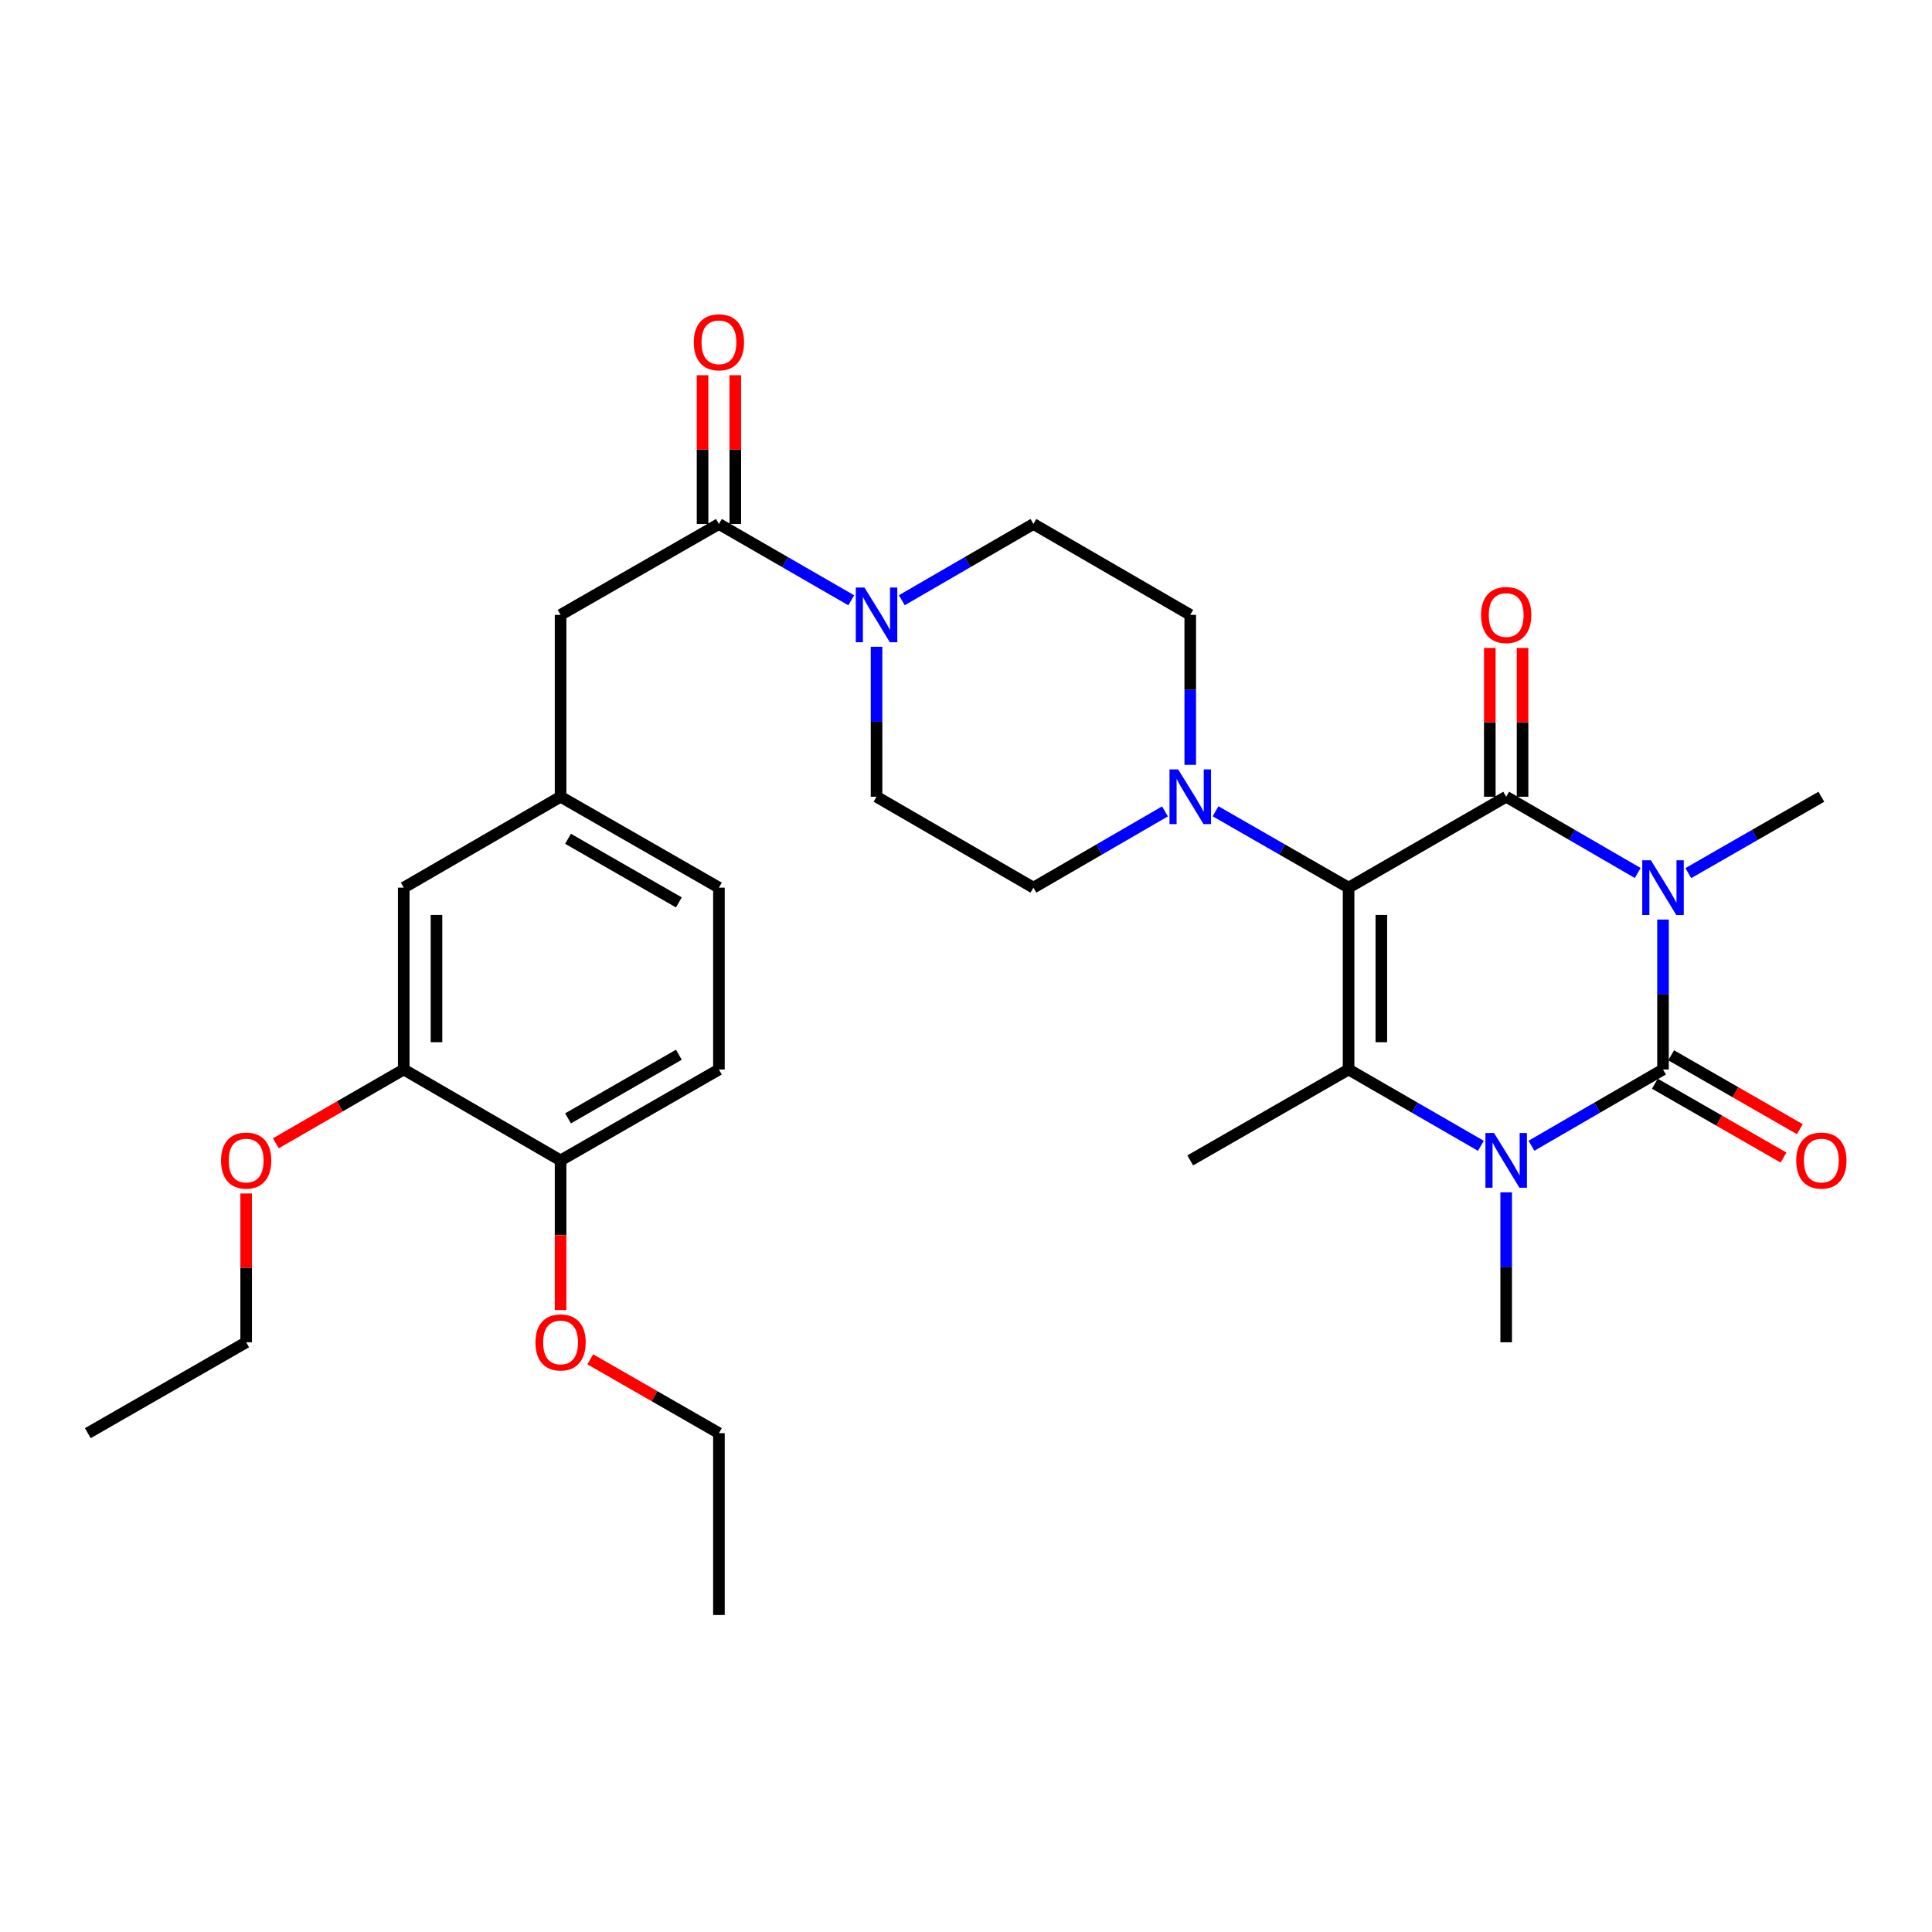 <?xml version='1.0' encoding='iso-8859-1'?>
<svg version='1.1' baseProfile='full'
              xmlns='http://www.w3.org/2000/svg'
                      xmlns:rdkit='http://www.rdkit.org/xml'
                      xmlns:xlink='http://www.w3.org/1999/xlink'
                  xml:space='preserve'
width='1000px' height='1000px' viewBox='0 0 1000 1000'>
<!-- END OF HEADER -->
<rect style='opacity:1.0;fill:#FFFFFF;stroke:none' width='1000' height='1000' x='0' y='0'> </rect>
<path class='bond-1' d='M 847.684,451.861 L 813.639,432.127' style='fill:none;fill-rule:evenodd;stroke:#0000FF;stroke-width:6px;stroke-linecap:butt;stroke-linejoin:miter;stroke-opacity:1' />
<path class='bond-1' d='M 813.639,432.127 L 779.593,412.393' style='fill:none;fill-rule:evenodd;stroke:#000000;stroke-width:6px;stroke-linecap:butt;stroke-linejoin:miter;stroke-opacity:1' />
<path class='bond-2' d='M 860.77,475.959 L 860.77,514.765' style='fill:none;fill-rule:evenodd;stroke:#0000FF;stroke-width:6px;stroke-linecap:butt;stroke-linejoin:miter;stroke-opacity:1' />
<path class='bond-2' d='M 860.77,514.765 L 860.77,553.57' style='fill:none;fill-rule:evenodd;stroke:#000000;stroke-width:6px;stroke-linecap:butt;stroke-linejoin:miter;stroke-opacity:1' />
<path class='bond-20' d='M 873.873,451.923 L 908.301,432.158' style='fill:none;fill-rule:evenodd;stroke:#0000FF;stroke-width:6px;stroke-linecap:butt;stroke-linejoin:miter;stroke-opacity:1' />
<path class='bond-20' d='M 908.301,432.158 L 942.729,412.393' style='fill:none;fill-rule:evenodd;stroke:#000000;stroke-width:6px;stroke-linecap:butt;stroke-linejoin:miter;stroke-opacity:1' />
<path class='bond-0' d='M 698.029,459.446 L 779.593,412.393' style='fill:none;fill-rule:evenodd;stroke:#000000;stroke-width:6px;stroke-linecap:butt;stroke-linejoin:miter;stroke-opacity:1' />
<path class='bond-5' d='M 698.029,459.446 L 663.601,439.68' style='fill:none;fill-rule:evenodd;stroke:#000000;stroke-width:6px;stroke-linecap:butt;stroke-linejoin:miter;stroke-opacity:1' />
<path class='bond-5' d='M 663.601,439.68 L 629.173,419.915' style='fill:none;fill-rule:evenodd;stroke:#0000FF;stroke-width:6px;stroke-linecap:butt;stroke-linejoin:miter;stroke-opacity:1' />
<path class='bond-31' d='M 698.029,459.446 L 698.029,553.57' style='fill:none;fill-rule:evenodd;stroke:#000000;stroke-width:6px;stroke-linecap:butt;stroke-linejoin:miter;stroke-opacity:1' />
<path class='bond-31' d='M 714.978,473.564 L 714.978,539.452' style='fill:none;fill-rule:evenodd;stroke:#000000;stroke-width:6px;stroke-linecap:butt;stroke-linejoin:miter;stroke-opacity:1' />
<path class='bond-9' d='M 788.067,412.393 L 788.067,373.882' style='fill:none;fill-rule:evenodd;stroke:#000000;stroke-width:6px;stroke-linecap:butt;stroke-linejoin:miter;stroke-opacity:1' />
<path class='bond-9' d='M 788.067,373.882 L 788.067,335.372' style='fill:none;fill-rule:evenodd;stroke:#FF0000;stroke-width:6px;stroke-linecap:butt;stroke-linejoin:miter;stroke-opacity:1' />
<path class='bond-9' d='M 771.118,412.393 L 771.118,373.882' style='fill:none;fill-rule:evenodd;stroke:#000000;stroke-width:6px;stroke-linecap:butt;stroke-linejoin:miter;stroke-opacity:1' />
<path class='bond-9' d='M 771.118,373.882 L 771.118,335.372' style='fill:none;fill-rule:evenodd;stroke:#FF0000;stroke-width:6px;stroke-linecap:butt;stroke-linejoin:miter;stroke-opacity:1' />
<path class='bond-3' d='M 860.77,553.57 L 826.724,573.304' style='fill:none;fill-rule:evenodd;stroke:#000000;stroke-width:6px;stroke-linecap:butt;stroke-linejoin:miter;stroke-opacity:1' />
<path class='bond-3' d='M 826.724,573.304 L 792.678,593.039' style='fill:none;fill-rule:evenodd;stroke:#0000FF;stroke-width:6px;stroke-linecap:butt;stroke-linejoin:miter;stroke-opacity:1' />
<path class='bond-8' d='M 856.551,560.92 L 889.849,580.037' style='fill:none;fill-rule:evenodd;stroke:#000000;stroke-width:6px;stroke-linecap:butt;stroke-linejoin:miter;stroke-opacity:1' />
<path class='bond-8' d='M 889.849,580.037 L 923.147,599.153' style='fill:none;fill-rule:evenodd;stroke:#FF0000;stroke-width:6px;stroke-linecap:butt;stroke-linejoin:miter;stroke-opacity:1' />
<path class='bond-8' d='M 864.99,546.221 L 898.288,565.338' style='fill:none;fill-rule:evenodd;stroke:#000000;stroke-width:6px;stroke-linecap:butt;stroke-linejoin:miter;stroke-opacity:1' />
<path class='bond-8' d='M 898.288,565.338 L 931.586,584.454' style='fill:none;fill-rule:evenodd;stroke:#FF0000;stroke-width:6px;stroke-linecap:butt;stroke-linejoin:miter;stroke-opacity:1' />
<path class='bond-4' d='M 766.499,593.07 L 732.264,573.32' style='fill:none;fill-rule:evenodd;stroke:#0000FF;stroke-width:6px;stroke-linecap:butt;stroke-linejoin:miter;stroke-opacity:1' />
<path class='bond-4' d='M 732.264,573.32 L 698.029,553.57' style='fill:none;fill-rule:evenodd;stroke:#000000;stroke-width:6px;stroke-linecap:butt;stroke-linejoin:miter;stroke-opacity:1' />
<path class='bond-22' d='M 779.593,617.137 L 779.593,655.947' style='fill:none;fill-rule:evenodd;stroke:#0000FF;stroke-width:6px;stroke-linecap:butt;stroke-linejoin:miter;stroke-opacity:1' />
<path class='bond-22' d='M 779.593,655.947 L 779.593,694.758' style='fill:none;fill-rule:evenodd;stroke:#000000;stroke-width:6px;stroke-linecap:butt;stroke-linejoin:miter;stroke-opacity:1' />
<path class='bond-23' d='M 698.029,553.57 L 616.07,600.623' style='fill:none;fill-rule:evenodd;stroke:#000000;stroke-width:6px;stroke-linecap:butt;stroke-linejoin:miter;stroke-opacity:1' />
<path class='bond-12' d='M 602.984,419.977 L 568.938,439.712' style='fill:none;fill-rule:evenodd;stroke:#0000FF;stroke-width:6px;stroke-linecap:butt;stroke-linejoin:miter;stroke-opacity:1' />
<path class='bond-12' d='M 568.938,439.712 L 534.893,459.446' style='fill:none;fill-rule:evenodd;stroke:#000000;stroke-width:6px;stroke-linecap:butt;stroke-linejoin:miter;stroke-opacity:1' />
<path class='bond-13' d='M 616.07,395.879 L 616.07,357.069' style='fill:none;fill-rule:evenodd;stroke:#0000FF;stroke-width:6px;stroke-linecap:butt;stroke-linejoin:miter;stroke-opacity:1' />
<path class='bond-13' d='M 616.07,357.069 L 616.07,318.258' style='fill:none;fill-rule:evenodd;stroke:#000000;stroke-width:6px;stroke-linecap:butt;stroke-linejoin:miter;stroke-opacity:1' />
<path class='bond-6' d='M 466.782,310.677 L 500.837,290.946' style='fill:none;fill-rule:evenodd;stroke:#0000FF;stroke-width:6px;stroke-linecap:butt;stroke-linejoin:miter;stroke-opacity:1' />
<path class='bond-6' d='M 500.837,290.946 L 534.893,271.215' style='fill:none;fill-rule:evenodd;stroke:#000000;stroke-width:6px;stroke-linecap:butt;stroke-linejoin:miter;stroke-opacity:1' />
<path class='bond-7' d='M 440.602,310.708 L 406.358,290.961' style='fill:none;fill-rule:evenodd;stroke:#0000FF;stroke-width:6px;stroke-linecap:butt;stroke-linejoin:miter;stroke-opacity:1' />
<path class='bond-7' d='M 406.358,290.961 L 372.114,271.215' style='fill:none;fill-rule:evenodd;stroke:#000000;stroke-width:6px;stroke-linecap:butt;stroke-linejoin:miter;stroke-opacity:1' />
<path class='bond-32' d='M 453.696,334.772 L 453.696,373.582' style='fill:none;fill-rule:evenodd;stroke:#0000FF;stroke-width:6px;stroke-linecap:butt;stroke-linejoin:miter;stroke-opacity:1' />
<path class='bond-32' d='M 453.696,373.582 L 453.696,412.393' style='fill:none;fill-rule:evenodd;stroke:#000000;stroke-width:6px;stroke-linecap:butt;stroke-linejoin:miter;stroke-opacity:1' />
<path class='bond-11' d='M 372.114,271.215 L 290.155,318.258' style='fill:none;fill-rule:evenodd;stroke:#000000;stroke-width:6px;stroke-linecap:butt;stroke-linejoin:miter;stroke-opacity:1' />
<path class='bond-16' d='M 380.588,271.215 L 380.588,232.709' style='fill:none;fill-rule:evenodd;stroke:#000000;stroke-width:6px;stroke-linecap:butt;stroke-linejoin:miter;stroke-opacity:1' />
<path class='bond-16' d='M 380.588,232.709 L 380.588,194.203' style='fill:none;fill-rule:evenodd;stroke:#FF0000;stroke-width:6px;stroke-linecap:butt;stroke-linejoin:miter;stroke-opacity:1' />
<path class='bond-16' d='M 363.639,271.215 L 363.639,232.709' style='fill:none;fill-rule:evenodd;stroke:#000000;stroke-width:6px;stroke-linecap:butt;stroke-linejoin:miter;stroke-opacity:1' />
<path class='bond-16' d='M 363.639,232.709 L 363.639,194.203' style='fill:none;fill-rule:evenodd;stroke:#FF0000;stroke-width:6px;stroke-linecap:butt;stroke-linejoin:miter;stroke-opacity:1' />
<path class='bond-10' d='M 208.977,553.57 L 208.977,459.446' style='fill:none;fill-rule:evenodd;stroke:#000000;stroke-width:6px;stroke-linecap:butt;stroke-linejoin:miter;stroke-opacity:1' />
<path class='bond-10' d='M 225.926,539.452 L 225.926,473.564' style='fill:none;fill-rule:evenodd;stroke:#000000;stroke-width:6px;stroke-linecap:butt;stroke-linejoin:miter;stroke-opacity:1' />
<path class='bond-25' d='M 208.977,553.57 L 175.872,572.668' style='fill:none;fill-rule:evenodd;stroke:#000000;stroke-width:6px;stroke-linecap:butt;stroke-linejoin:miter;stroke-opacity:1' />
<path class='bond-25' d='M 175.872,572.668 L 142.768,591.766' style='fill:none;fill-rule:evenodd;stroke:#FF0000;stroke-width:6px;stroke-linecap:butt;stroke-linejoin:miter;stroke-opacity:1' />
<path class='bond-33' d='M 208.977,553.57 L 290.155,600.623' style='fill:none;fill-rule:evenodd;stroke:#000000;stroke-width:6px;stroke-linecap:butt;stroke-linejoin:miter;stroke-opacity:1' />
<path class='bond-19' d='M 290.155,318.258 L 290.155,412.393' style='fill:none;fill-rule:evenodd;stroke:#000000;stroke-width:6px;stroke-linecap:butt;stroke-linejoin:miter;stroke-opacity:1' />
<path class='bond-14' d='M 534.893,459.446 L 453.696,412.393' style='fill:none;fill-rule:evenodd;stroke:#000000;stroke-width:6px;stroke-linecap:butt;stroke-linejoin:miter;stroke-opacity:1' />
<path class='bond-15' d='M 616.07,318.258 L 534.893,271.215' style='fill:none;fill-rule:evenodd;stroke:#000000;stroke-width:6px;stroke-linecap:butt;stroke-linejoin:miter;stroke-opacity:1' />
<path class='bond-17' d='M 290.155,600.623 L 372.114,553.57' style='fill:none;fill-rule:evenodd;stroke:#000000;stroke-width:6px;stroke-linecap:butt;stroke-linejoin:miter;stroke-opacity:1' />
<path class='bond-17' d='M 294.01,578.866 L 351.381,545.929' style='fill:none;fill-rule:evenodd;stroke:#000000;stroke-width:6px;stroke-linecap:butt;stroke-linejoin:miter;stroke-opacity:1' />
<path class='bond-26' d='M 290.155,600.623 L 290.155,639.354' style='fill:none;fill-rule:evenodd;stroke:#000000;stroke-width:6px;stroke-linecap:butt;stroke-linejoin:miter;stroke-opacity:1' />
<path class='bond-26' d='M 290.155,639.354 L 290.155,678.084' style='fill:none;fill-rule:evenodd;stroke:#FF0000;stroke-width:6px;stroke-linecap:butt;stroke-linejoin:miter;stroke-opacity:1' />
<path class='bond-18' d='M 208.977,459.446 L 290.155,412.393' style='fill:none;fill-rule:evenodd;stroke:#000000;stroke-width:6px;stroke-linecap:butt;stroke-linejoin:miter;stroke-opacity:1' />
<path class='bond-24' d='M 290.155,412.393 L 372.114,459.446' style='fill:none;fill-rule:evenodd;stroke:#000000;stroke-width:6px;stroke-linecap:butt;stroke-linejoin:miter;stroke-opacity:1' />
<path class='bond-24' d='M 294.01,434.15 L 351.381,467.087' style='fill:none;fill-rule:evenodd;stroke:#000000;stroke-width:6px;stroke-linecap:butt;stroke-linejoin:miter;stroke-opacity:1' />
<path class='bond-21' d='M 372.114,553.57 L 372.114,459.446' style='fill:none;fill-rule:evenodd;stroke:#000000;stroke-width:6px;stroke-linecap:butt;stroke-linejoin:miter;stroke-opacity:1' />
<path class='bond-27' d='M 127.414,617.737 L 127.414,656.247' style='fill:none;fill-rule:evenodd;stroke:#FF0000;stroke-width:6px;stroke-linecap:butt;stroke-linejoin:miter;stroke-opacity:1' />
<path class='bond-27' d='M 127.414,656.247 L 127.414,694.758' style='fill:none;fill-rule:evenodd;stroke:#000000;stroke-width:6px;stroke-linecap:butt;stroke-linejoin:miter;stroke-opacity:1' />
<path class='bond-28' d='M 305.517,703.576 L 338.815,722.688' style='fill:none;fill-rule:evenodd;stroke:#FF0000;stroke-width:6px;stroke-linecap:butt;stroke-linejoin:miter;stroke-opacity:1' />
<path class='bond-28' d='M 338.815,722.688 L 372.114,741.801' style='fill:none;fill-rule:evenodd;stroke:#000000;stroke-width:6px;stroke-linecap:butt;stroke-linejoin:miter;stroke-opacity:1' />
<path class='bond-29' d='M 127.414,694.758 L 45.455,741.801' style='fill:none;fill-rule:evenodd;stroke:#000000;stroke-width:6px;stroke-linecap:butt;stroke-linejoin:miter;stroke-opacity:1' />
<path class='bond-30' d='M 372.114,741.801 L 372.114,835.926' style='fill:none;fill-rule:evenodd;stroke:#000000;stroke-width:6px;stroke-linecap:butt;stroke-linejoin:miter;stroke-opacity:1' />
<path  class='atom-0' d='M 854.51 445.286
L 863.79 460.286
Q 864.71 461.766, 866.19 464.446
Q 867.67 467.126, 867.75 467.286
L 867.75 445.286
L 871.51 445.286
L 871.51 473.606
L 867.63 473.606
L 857.67 457.206
Q 856.51 455.286, 855.27 453.086
Q 854.07 450.886, 853.71 450.206
L 853.71 473.606
L 850.03 473.606
L 850.03 445.286
L 854.51 445.286
' fill='#0000FF'/>
<path  class='atom-4' d='M 773.333 586.463
L 782.613 601.463
Q 783.533 602.943, 785.013 605.623
Q 786.493 608.303, 786.573 608.463
L 786.573 586.463
L 790.333 586.463
L 790.333 614.783
L 786.453 614.783
L 776.493 598.383
Q 775.333 596.463, 774.093 594.263
Q 772.893 592.063, 772.533 591.383
L 772.533 614.783
L 768.853 614.783
L 768.853 586.463
L 773.333 586.463
' fill='#0000FF'/>
<path  class='atom-6' d='M 609.81 398.233
L 619.09 413.233
Q 620.01 414.713, 621.49 417.393
Q 622.97 420.073, 623.05 420.233
L 623.05 398.233
L 626.81 398.233
L 626.81 426.553
L 622.93 426.553
L 612.97 410.153
Q 611.81 408.233, 610.57 406.033
Q 609.37 403.833, 609.01 403.153
L 609.01 426.553
L 605.33 426.553
L 605.33 398.233
L 609.81 398.233
' fill='#0000FF'/>
<path  class='atom-7' d='M 447.436 304.098
L 456.716 319.098
Q 457.636 320.578, 459.116 323.258
Q 460.596 325.938, 460.676 326.098
L 460.676 304.098
L 464.436 304.098
L 464.436 332.418
L 460.556 332.418
L 450.596 316.018
Q 449.436 314.098, 448.196 311.898
Q 446.996 309.698, 446.636 309.018
L 446.636 332.418
L 442.956 332.418
L 442.956 304.098
L 447.436 304.098
' fill='#0000FF'/>
<path  class='atom-9' d='M 929.729 600.703
Q 929.729 593.903, 933.089 590.103
Q 936.449 586.303, 942.729 586.303
Q 949.009 586.303, 952.369 590.103
Q 955.729 593.903, 955.729 600.703
Q 955.729 607.583, 952.329 611.503
Q 948.929 615.383, 942.729 615.383
Q 936.489 615.383, 933.089 611.503
Q 929.729 607.623, 929.729 600.703
M 942.729 612.183
Q 947.049 612.183, 949.369 609.303
Q 951.729 606.383, 951.729 600.703
Q 951.729 595.143, 949.369 592.343
Q 947.049 589.503, 942.729 589.503
Q 938.409 589.503, 936.049 592.303
Q 933.729 595.103, 933.729 600.703
Q 933.729 606.423, 936.049 609.303
Q 938.409 612.183, 942.729 612.183
' fill='#FF0000'/>
<path  class='atom-10' d='M 766.593 318.338
Q 766.593 311.538, 769.953 307.738
Q 773.313 303.938, 779.593 303.938
Q 785.873 303.938, 789.233 307.738
Q 792.593 311.538, 792.593 318.338
Q 792.593 325.218, 789.193 329.138
Q 785.793 333.018, 779.593 333.018
Q 773.353 333.018, 769.953 329.138
Q 766.593 325.258, 766.593 318.338
M 779.593 329.818
Q 783.913 329.818, 786.233 326.938
Q 788.593 324.018, 788.593 318.338
Q 788.593 312.778, 786.233 309.978
Q 783.913 307.138, 779.593 307.138
Q 775.273 307.138, 772.913 309.938
Q 770.593 312.738, 770.593 318.338
Q 770.593 324.058, 772.913 326.938
Q 775.273 329.818, 779.593 329.818
' fill='#FF0000'/>
<path  class='atom-17' d='M 359.114 177.17
Q 359.114 170.37, 362.474 166.57
Q 365.834 162.77, 372.114 162.77
Q 378.394 162.77, 381.754 166.57
Q 385.114 170.37, 385.114 177.17
Q 385.114 184.05, 381.714 187.97
Q 378.314 191.85, 372.114 191.85
Q 365.874 191.85, 362.474 187.97
Q 359.114 184.09, 359.114 177.17
M 372.114 188.65
Q 376.434 188.65, 378.754 185.77
Q 381.114 182.85, 381.114 177.17
Q 381.114 171.61, 378.754 168.81
Q 376.434 165.97, 372.114 165.97
Q 367.794 165.97, 365.434 168.77
Q 363.114 171.57, 363.114 177.17
Q 363.114 182.89, 365.434 185.77
Q 367.794 188.65, 372.114 188.65
' fill='#FF0000'/>
<path  class='atom-26' d='M 114.414 600.703
Q 114.414 593.903, 117.774 590.103
Q 121.134 586.303, 127.414 586.303
Q 133.694 586.303, 137.054 590.103
Q 140.414 593.903, 140.414 600.703
Q 140.414 607.583, 137.014 611.503
Q 133.614 615.383, 127.414 615.383
Q 121.174 615.383, 117.774 611.503
Q 114.414 607.623, 114.414 600.703
M 127.414 612.183
Q 131.734 612.183, 134.054 609.303
Q 136.414 606.383, 136.414 600.703
Q 136.414 595.143, 134.054 592.343
Q 131.734 589.503, 127.414 589.503
Q 123.094 589.503, 120.734 592.303
Q 118.414 595.103, 118.414 600.703
Q 118.414 606.423, 120.734 609.303
Q 123.094 612.183, 127.414 612.183
' fill='#FF0000'/>
<path  class='atom-27' d='M 277.155 694.838
Q 277.155 688.038, 280.515 684.238
Q 283.875 680.438, 290.155 680.438
Q 296.435 680.438, 299.795 684.238
Q 303.155 688.038, 303.155 694.838
Q 303.155 701.718, 299.755 705.638
Q 296.355 709.518, 290.155 709.518
Q 283.915 709.518, 280.515 705.638
Q 277.155 701.758, 277.155 694.838
M 290.155 706.318
Q 294.475 706.318, 296.795 703.438
Q 299.155 700.518, 299.155 694.838
Q 299.155 689.278, 296.795 686.478
Q 294.475 683.638, 290.155 683.638
Q 285.835 683.638, 283.475 686.438
Q 281.155 689.238, 281.155 694.838
Q 281.155 700.558, 283.475 703.438
Q 285.835 706.318, 290.155 706.318
' fill='#FF0000'/>
</svg>
